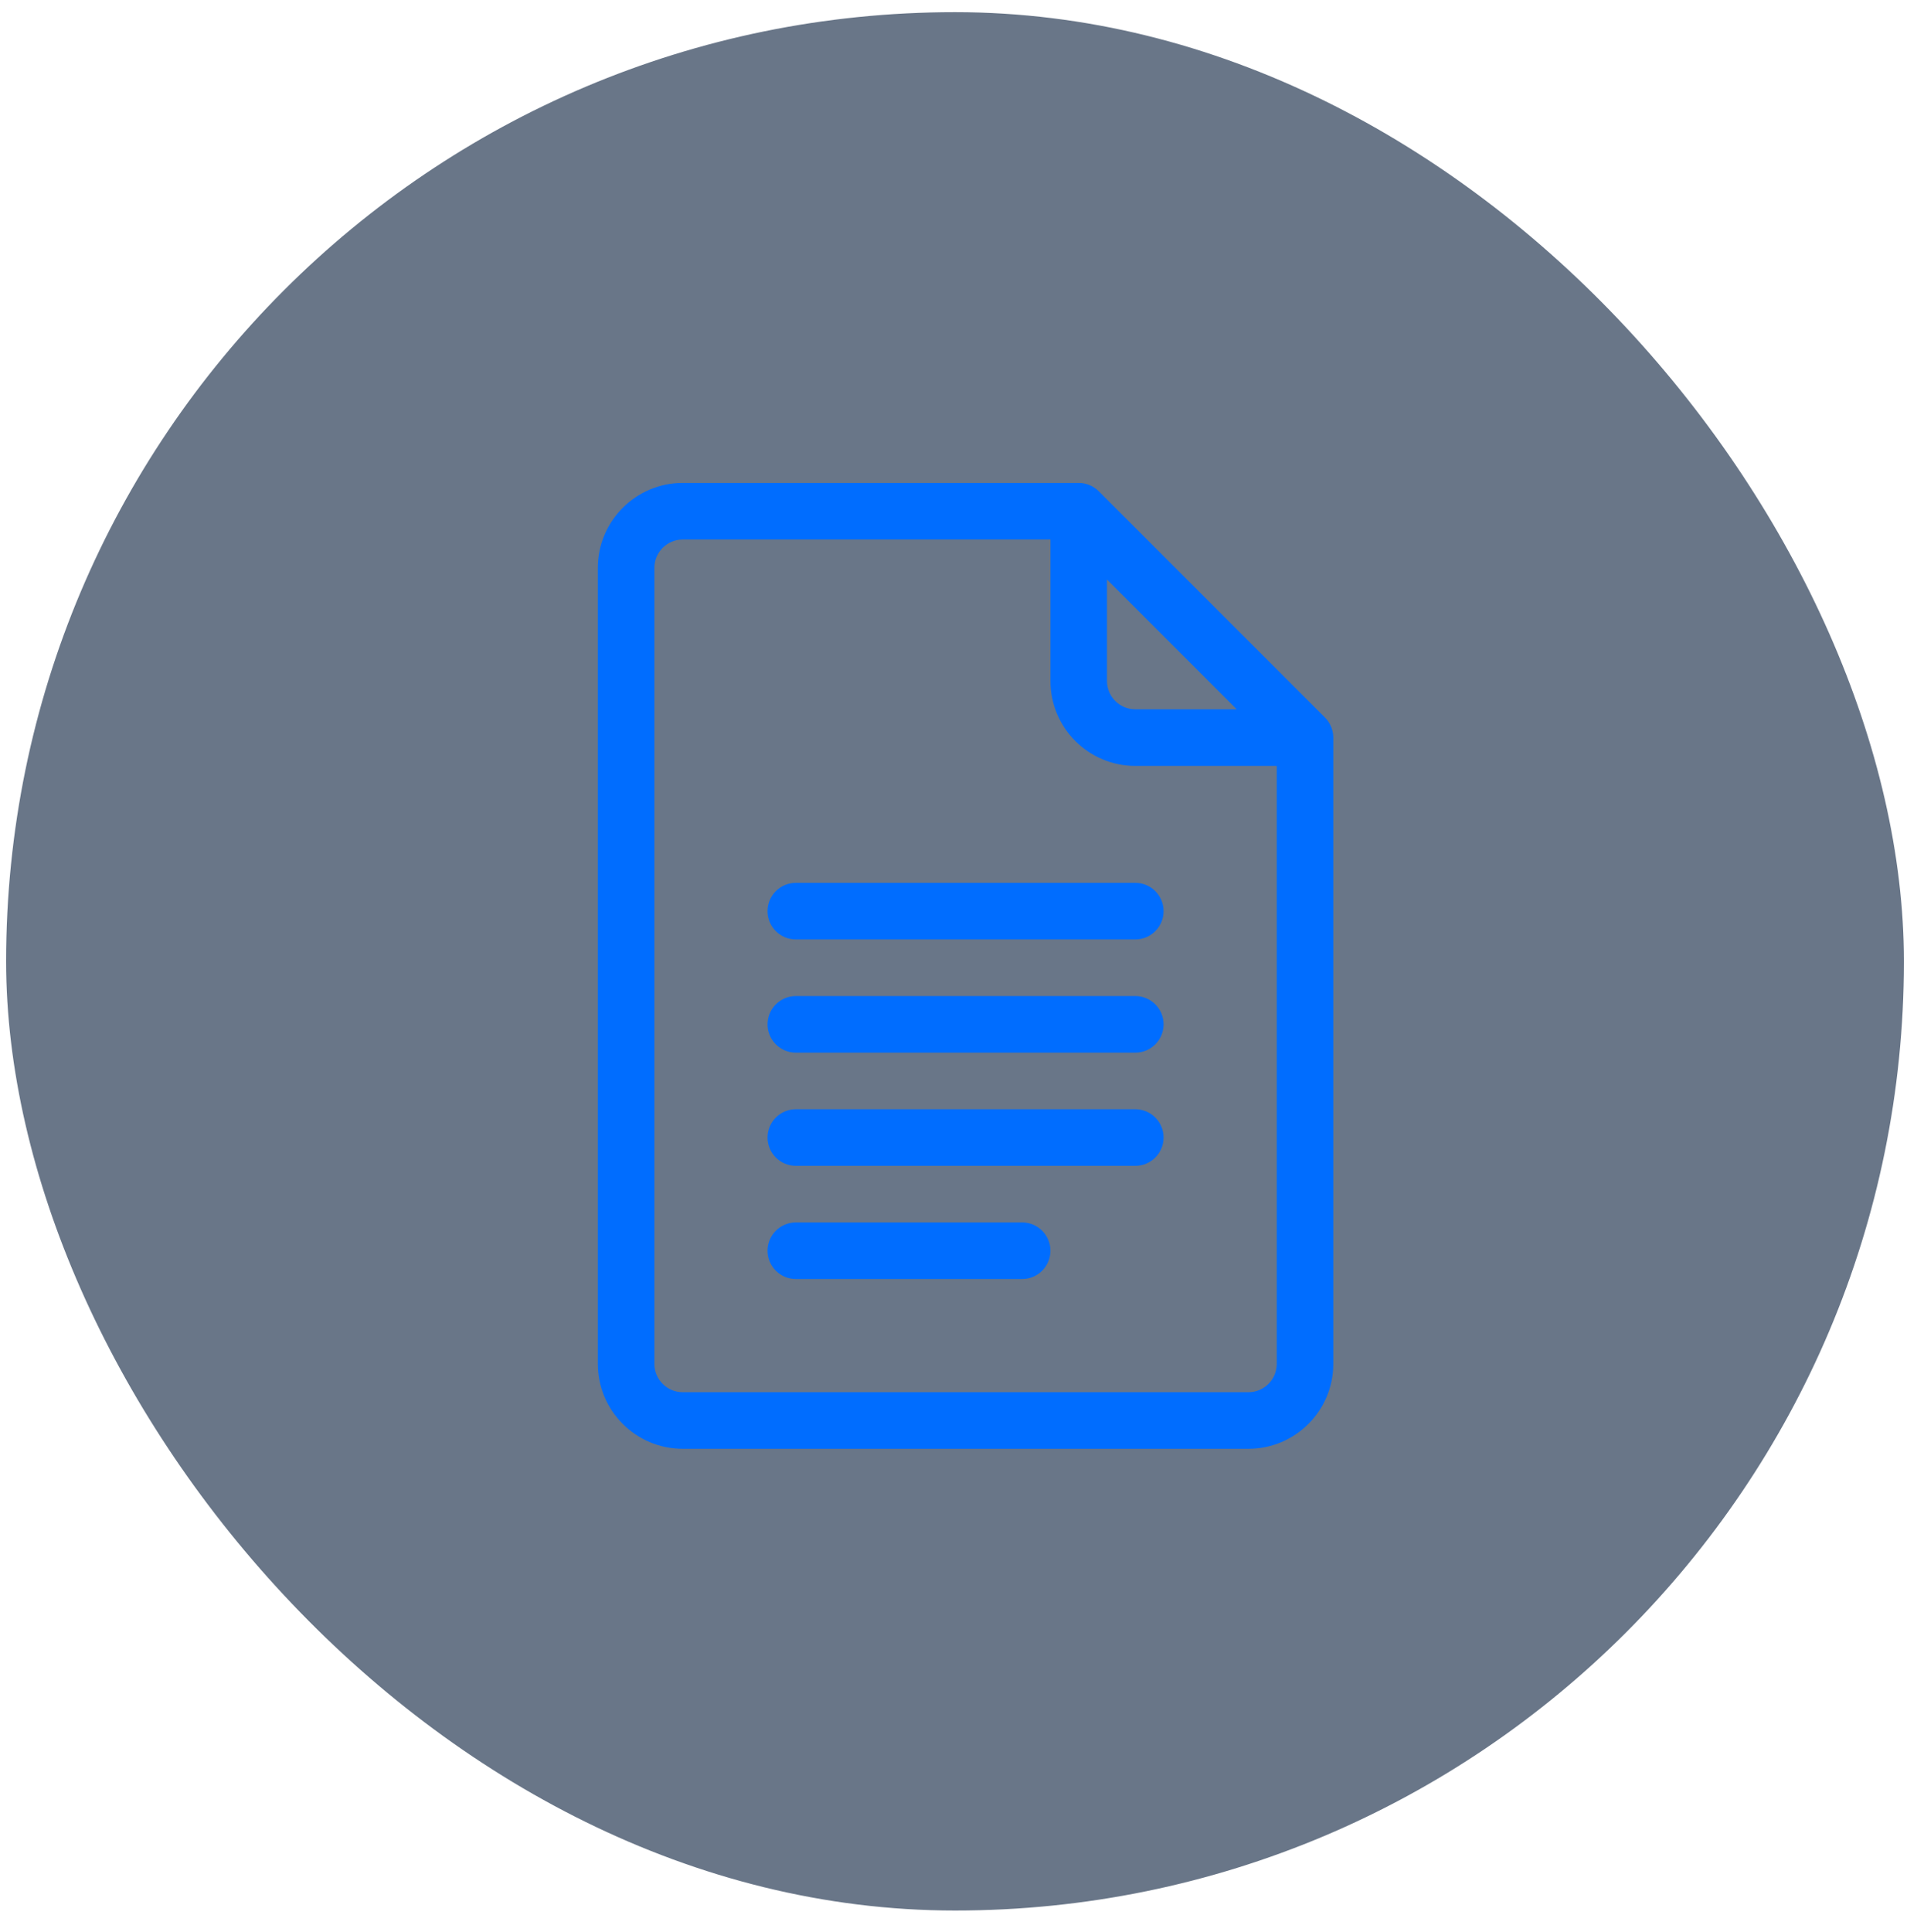 <svg width="79" height="80" viewBox="0 0 79 80" fill="none" xmlns="http://www.w3.org/2000/svg">
<rect x="0.254" y="0.504" width="78.618" height="78.618" rx="39.309" fill="#0D2340" fill-opacity="0.62"/>
<path d="M54.891 29.718L45.516 20.343C45.297 20.125 44.999 20 44.688 20H28.281C26.343 20 24.766 21.577 24.766 23.516V56.484C24.766 58.423 26.343 60 28.281 60H51.719C53.657 60 55.234 58.423 55.234 56.484V30.547C55.234 30.227 55.1 29.927 54.891 29.718ZM45.859 24.001L51.233 29.375H47.031C46.385 29.375 45.859 28.849 45.859 28.203V24.001ZM51.719 57.656H28.281C27.635 57.656 27.109 57.13 27.109 56.484V23.516C27.109 22.869 27.635 22.344 28.281 22.344H43.516V28.203C43.516 30.142 45.093 31.719 47.031 31.719H52.891V56.484C52.891 57.13 52.365 57.656 51.719 57.656Z" fill="#006DFF"/>
<path d="M47.031 36.562H32.969C32.322 36.562 31.797 37.087 31.797 37.734C31.797 38.382 32.322 38.906 32.969 38.906H47.031C47.678 38.906 48.203 38.382 48.203 37.734C48.203 37.087 47.678 36.562 47.031 36.562Z" fill="#006DFF"/>
<path d="M47.031 41.25H32.969C32.322 41.25 31.797 41.775 31.797 42.422C31.797 43.069 32.322 43.594 32.969 43.594H47.031C47.678 43.594 48.203 43.069 48.203 42.422C48.203 41.775 47.678 41.25 47.031 41.25Z" fill="#006DFF"/>
<path d="M47.031 45.938H32.969C32.322 45.938 31.797 46.462 31.797 47.109C31.797 47.757 32.322 48.281 32.969 48.281H47.031C47.678 48.281 48.203 47.757 48.203 47.109C48.203 46.462 47.678 45.938 47.031 45.938Z" fill="#006DFF"/>
<path d="M42.344 50.625H32.969C32.322 50.625 31.797 51.15 31.797 51.797C31.797 52.444 32.322 52.969 32.969 52.969H42.344C42.991 52.969 43.516 52.444 43.516 51.797C43.516 51.15 42.991 50.625 42.344 50.625Z" fill="#006DFF"/>
</svg>
